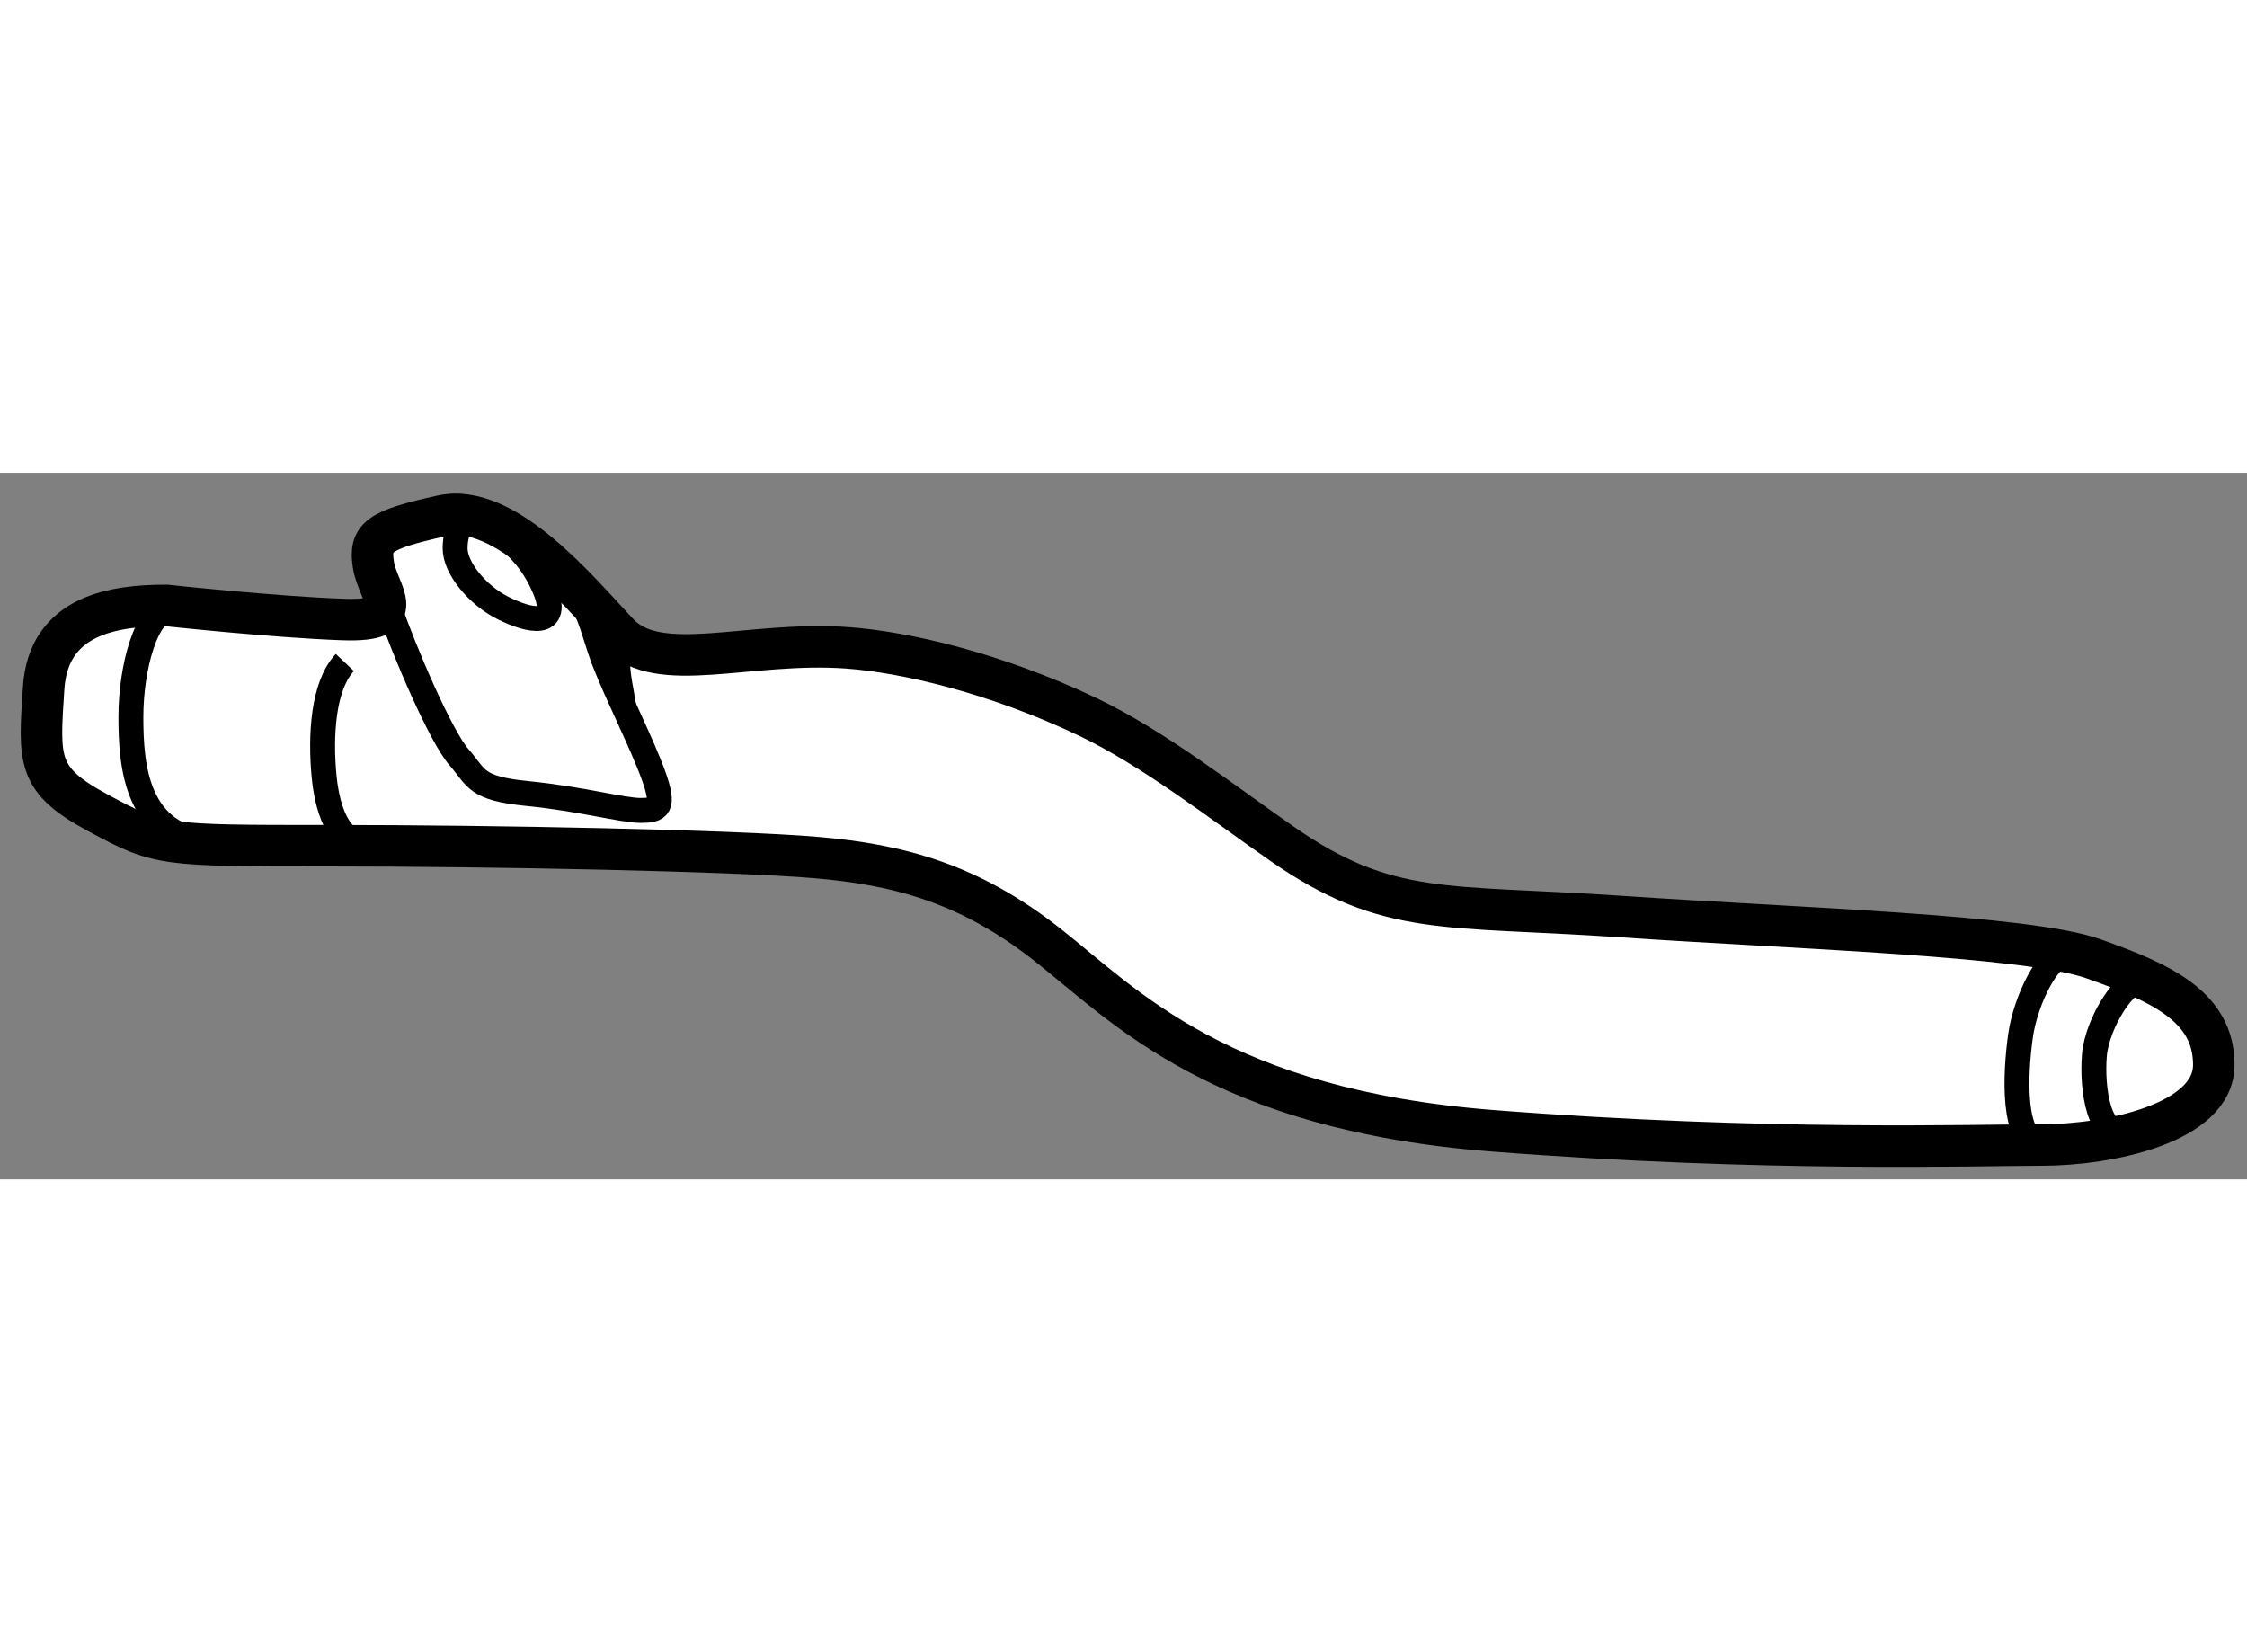<?xml version="1.0" encoding="utf-8"?>
<!-- Generator: Adobe Illustrator 15.1.0, SVG Export Plug-In . SVG Version: 6.00 Build 0)  -->
<!DOCTYPE svg PUBLIC "-//W3C//DTD SVG 1.1//EN" "http://www.w3.org/Graphics/SVG/1.1/DTD/svg11.dtd">
<svg version="1.1" xmlns="http://www.w3.org/2000/svg" xmlns:xlink="http://www.w3.org/1999/xlink" x="0px" y="0px" width="244.8px"
	 height="180px" viewBox="100.673 121.512 27.072 8.512" enable-background="new 0 0 244.8 180" xml:space="preserve">
	
<rect x="100.673" y="121.512" width="27.072" height="8.512" fill="#808080" stroke="none"/>
	
<g><path fill="#FFFFFF" stroke="#000000" stroke-width="0.5" d="M102.675,123.109c-0.625,0-1.418,0.112-1.476,0.993
			s-0.086,1.107,0.652,1.505s0.767,0.397,2.782,0.397s4.883,0.058,5.877,0.143s1.845,0.312,2.782,1.05s2.073,1.986,5.366,2.242
			s5.82,0.171,6.615,0.171s2.072-0.257,2.072-0.966s-0.653-0.994-1.448-1.277s-3.605-0.367-5.706-0.51s-2.795,0.011-4.067-0.873
			c-0.696-0.483-1.551-1.153-2.344-1.531c-1.115-0.531-2.204-0.783-2.901-0.833c-1.193-0.085-2.272,0.34-2.754-0.171
			s-1.363-1.589-2.129-1.419s-0.879,0.255-0.823,0.596s0.454,0.682-0.369,0.653S102.675,123.109,102.675,123.109z"></path><path fill="none" stroke="#000000" stroke-width="0.3" d="M102.734,123.156c-0.297,0-0.484,0.703-0.484,1.297s0.063,1.453,1,1.516
			"></path><path fill="none" stroke="#000000" stroke-width="0.3" d="M105.047,125.969c-0.25,0-0.422-0.313-0.469-0.797
			s-0.016-1.094,0.25-1.375"></path><path fill="none" stroke="#000000" stroke-width="0.3" d="M105.359,123.125c0.188,0.547,0.625,1.563,0.844,1.813
			s0.188,0.375,0.828,0.438s1.141,0.203,1.359,0.203s0.297-0.031,0.156-0.422s-0.438-0.969-0.594-1.375s-0.172-0.719-0.516-1.016"></path><path fill="none" stroke="#000000" stroke-width="0.3" d="M108.188,124.328c-0.047-0.328-0.203-0.828,0.172-0.703"></path><path fill="none" stroke="#000000" stroke-width="0.3" d="M106.531,122.125c-0.261-0.189-0.375,0.063-0.375,0.297
			s0.266,0.563,0.578,0.719s0.703,0.25,0.5-0.234S106.703,122.25,106.531,122.125z"></path><path fill="none" stroke="#000000" stroke-width="0.3" d="M125.563,127.328c-0.188-0.047-0.484,0.516-0.547,0.969
			s-0.107,1.283,0.259,1.313"></path><path fill="none" stroke="#000000" stroke-width="0.3" d="M126.5,127.641c-0.203-0.078-0.563,0.5-0.594,0.891
			s0.047,1.047,0.422,0.922"></path></g>


</svg>